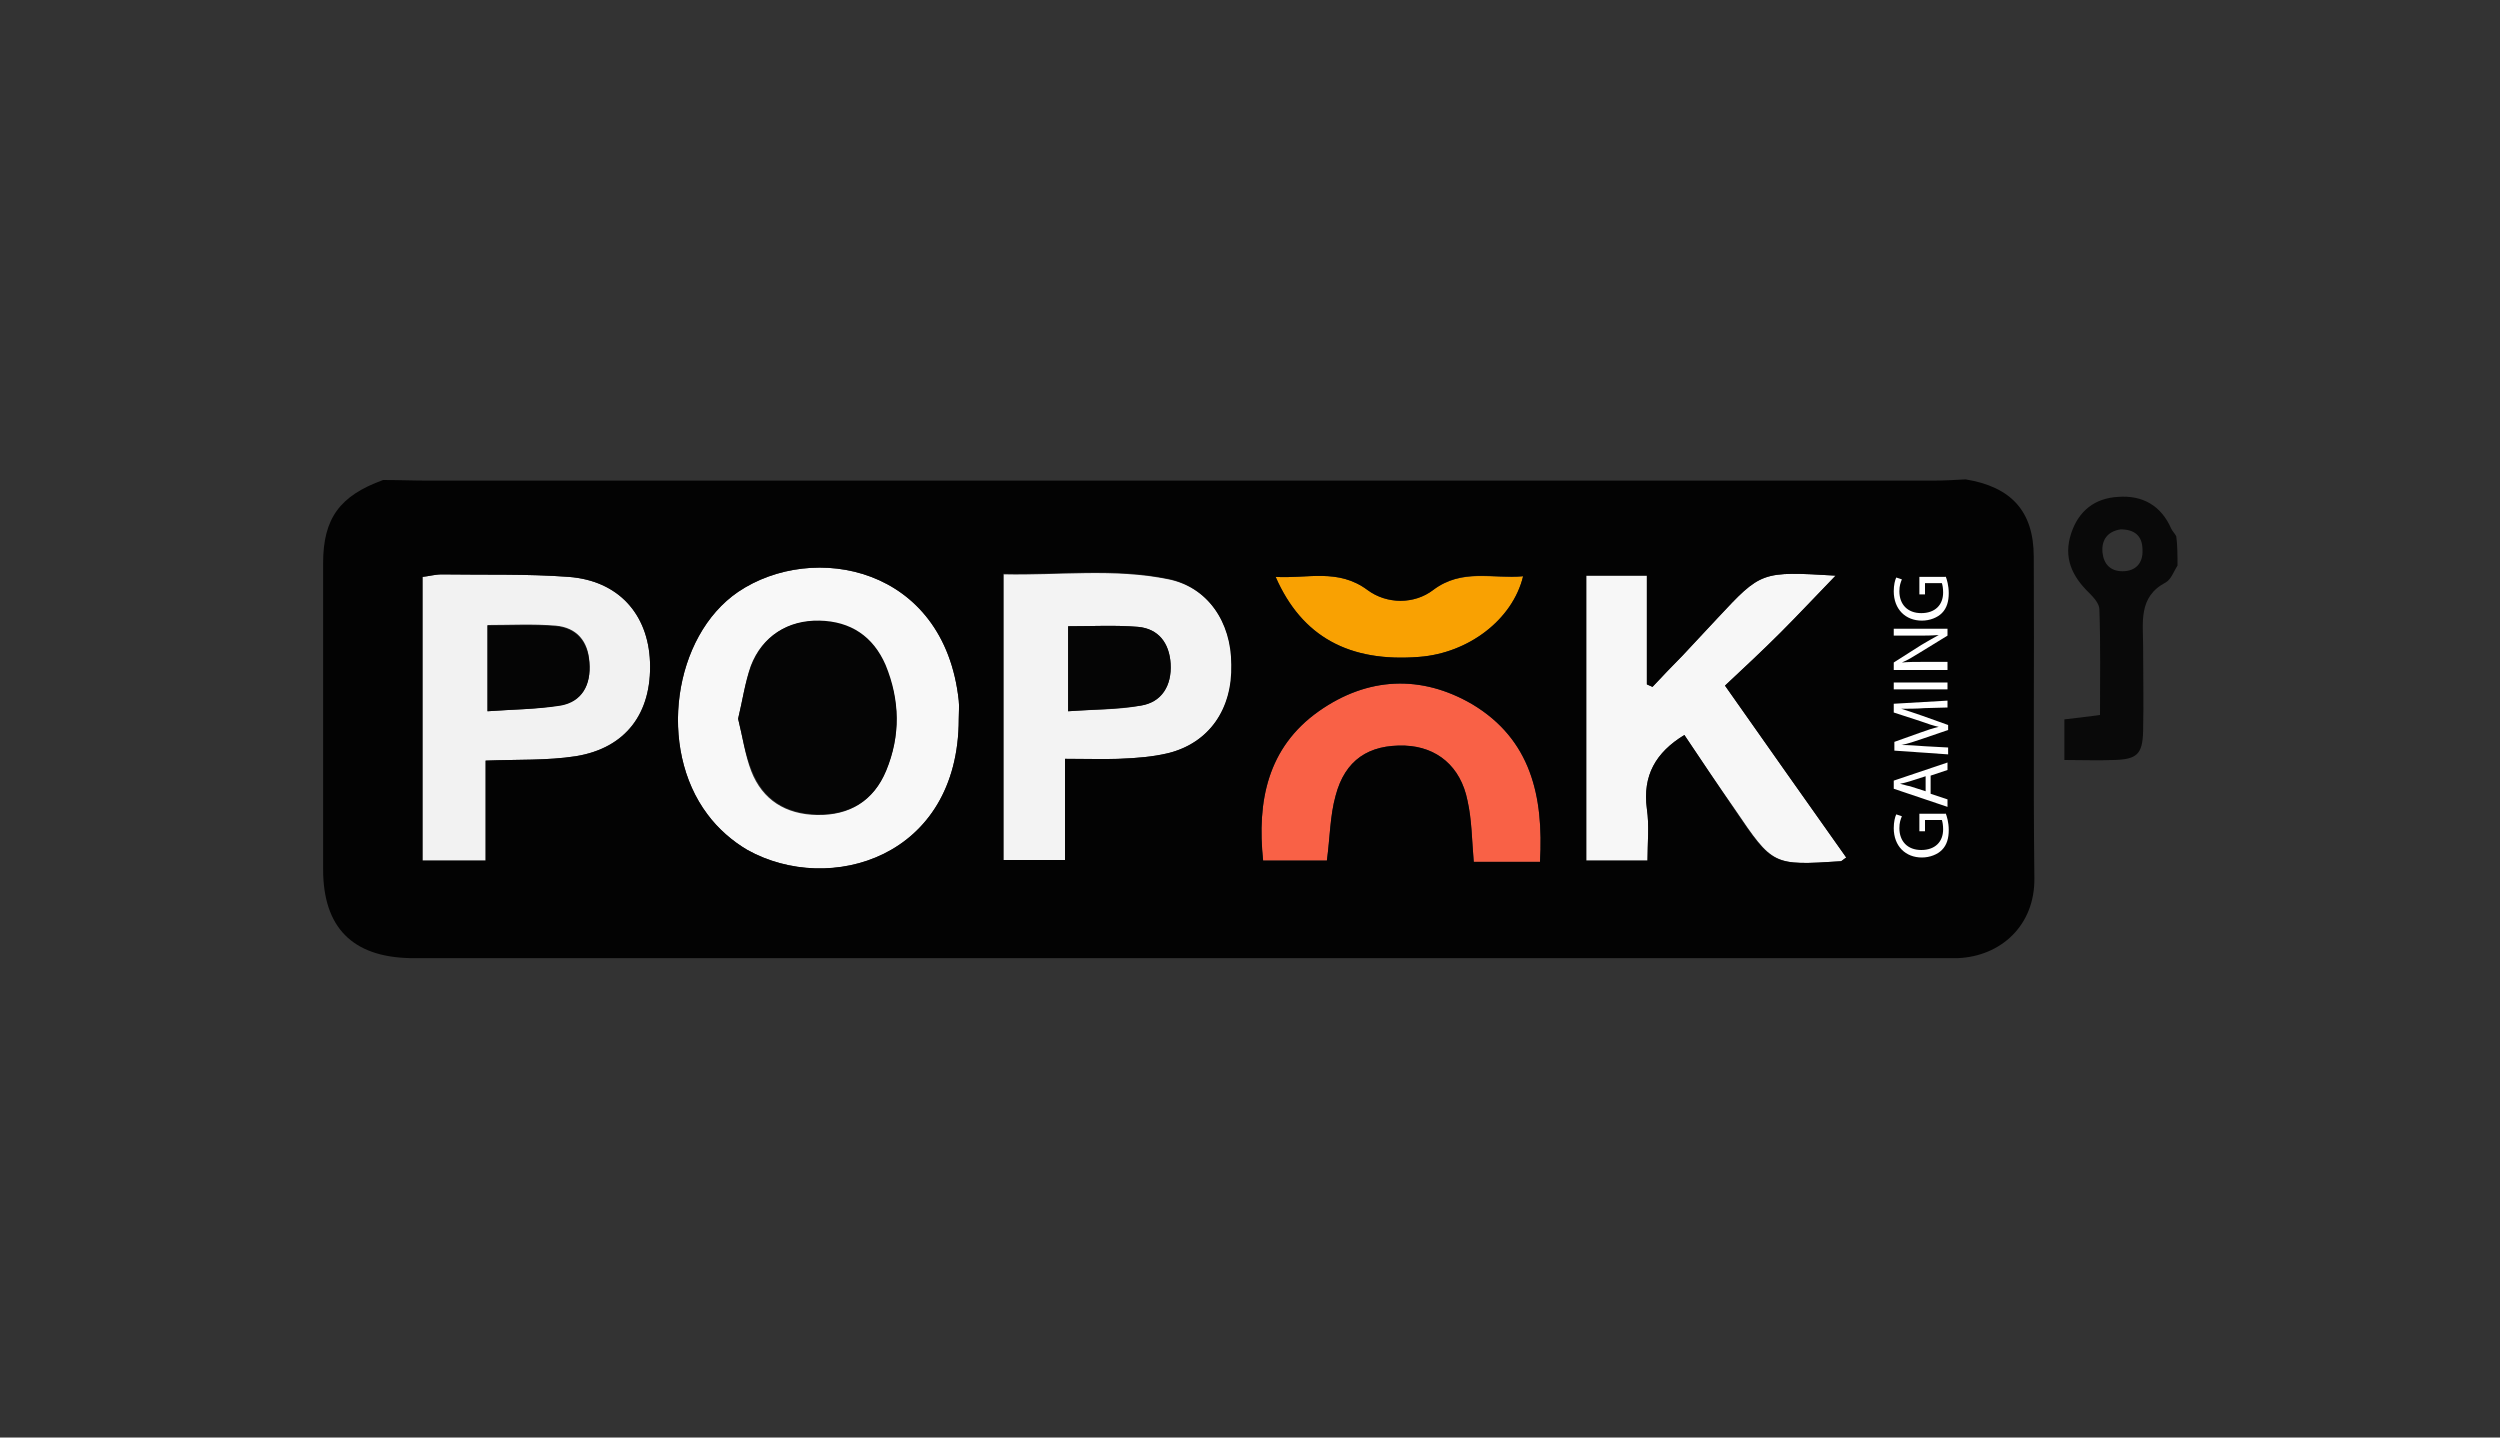 <?xml version="1.0" encoding="utf-8"?>
<!-- Generator: Adobe Illustrator 23.0.0, SVG Export Plug-In . SVG Version: 6.00 Build 0)  -->
<svg version="1.1" id="Layer_1" xmlns="http://www.w3.org/2000/svg" xmlns:xlink="http://www.w3.org/1999/xlink" x="0px" y="0px"
	 viewBox="0 0 400 230" style="enable-background:new 0 0 400 230;" xml:space="preserve">
<rect x="0" y="0" width="400" height="230" fill="#333333" stroke="none"/>
<style type="text/css">
	.st0{fill:#090909;}
	.st1{fill:#F8F8F8;}
	.st2{fill:#F7F7F7;}
	.st3{fill:#F2F2F2;}
	.st4{fill:#F3F3F3;}
	.st5{fill:#F96146;}
	.st6{fill:#F9A102;}
	.st7{fill:#050505;}
	.st8{fill:#030303;}
	.st9{fill:#FFFFFF;}
</style>
<g>
	<g>
		<g>
			<path class="st0" d="M348.4,90.5c-0.6,0.9-1,2.2-1.9,2.7c-4.4,2.3-3.6,6.4-3.6,10.2c0,4.5,0.1,9,0,13.6c-0.1,3.7-1,4.5-4.7,4.6
				c-2.5,0.1-5.1,0-7.9,0c0-2.3,0-4.2,0-6.5c1.7-0.2,3.5-0.4,5.7-0.7c0-5.7,0.1-11.3-0.1-16.9c0-0.9-0.9-1.9-1.6-2.6
				c-2.8-2.7-4.2-5.7-2.9-9.6c1.2-3.6,3.8-5.6,7.5-5.8c3.9-0.3,6.9,1.4,8.5,5.1c0.2,0.4,0.6,0.8,0.8,1.2
				C348.4,87.2,348.4,88.9,348.4,90.5z M339.3,84.7c-2,0.3-3.1,1.6-2.9,3.7c0.2,1.9,1.3,3,3.2,3c2.1,0,3.3-1.3,3.2-3.4
				C342.8,85.8,341.6,84.7,339.3,84.7z"/>
			<path class="st1" d="M153.4,115c0,22.3-20.7,28.3-33.8,21c-2.4-1.4-4.7-3.4-6.4-5.7c-8-10.6-5.5-28.5,4.9-35.6
				c12-8.1,33-4.1,35.3,17.4C153.5,113,153.4,114,153.4,115z M118.1,115c0.7,2.8,1.1,5.8,2.1,8.4c1.8,4.6,5.5,6.9,10.5,7
				c5.2,0.1,9-2.2,11-7c2.4-5.6,2.3-11.3-0.1-16.9c-1.9-4.6-5.6-6.9-10.6-7.1c-5-0.1-9.1,2.4-10.9,7.2
				C119.2,109.2,118.8,112.1,118.1,115z"/>
			<path class="st2" d="M269.5,117.6c-4.6,2.8-6.7,6.5-6,11.8c0.4,2.7,0.1,5.4,0.1,8.3c-3.5,0-6.5,0-9.8,0c0-15.1,0-30.2,0-45.6
				c3,0,6.2,0,9.7,0c0,5.9,0,11.7,0,17.4c0.3,0.1,0.6,0.3,0.9,0.4c1.6-1.7,3.2-3.4,4.8-5c1.9-2,3.7-4,5.6-6c7-7.5,7-7.5,18.9-6.8
				c-3.2,3.3-6,6.3-8.8,9.1c-2.8,2.8-5.8,5.6-8.9,8.5c6.7,9.5,13,18.5,19.4,27.5c-0.6,0.4-0.7,0.6-0.8,0.6
				c-10.9,0.7-10.9,0.7-17-8.3C274.8,125.5,272.1,121.5,269.5,117.6z"/>
			<path class="st3" d="M77.7,121.7c0,2.9,0,5.5,0,8.1c0,2.6,0,5.1,0,7.9c-3.5,0-6.7,0-10.1,0c0-15.1,0-30.1,0-45.4
				c1-0.1,2-0.4,3.1-0.4c6.8,0.1,13.6-0.1,20.3,0.4c7.9,0.6,12.7,5.9,13,13.6c0.3,8.2-3.9,13.8-11.9,15.1
				C87.6,121.7,82.9,121.5,77.7,121.7z M78,113.8c4.1-0.3,7.9-0.3,11.7-1c3.4-0.6,4.9-3.2,4.6-6.9c-0.2-3.3-2-5.5-5.4-5.8
				c-3.6-0.3-7.3-0.1-10.9-0.1C78,104.7,78,109,78,113.8z"/>
			<path class="st4" d="M170.5,121.5c0,5.8,0,10.9,0,16.2c-3.4,0-6.6,0-9.9,0c0-15.2,0-30.2,0-45.8c8.8,0.2,17.6-1,26.4,0.8
				c6.3,1.3,10.1,6.9,10.1,13.7c0.1,7.1-3.6,12.4-10.1,14.1c-2.5,0.6-5.1,0.8-7.7,0.9C176.6,121.6,173.8,121.5,170.5,121.5z
				 M170.9,113.8c4-0.3,7.9-0.2,11.6-0.9c3.4-0.6,5-3.3,4.8-6.7c-0.2-3.3-2-5.6-5.2-5.9c-3.6-0.3-7.3-0.1-11.2-0.1
				C170.9,104.6,170.9,108.9,170.9,113.8z"/>
			<path class="st5" d="M246.4,137.9c-4,0-7.5,0-10.6,0c-0.3-3.4-0.3-6.7-1-9.8c-1.1-5.5-4.9-8.6-10-8.8c-5.8-0.2-9.6,2.3-11.1,8
				c-0.9,3.2-0.9,6.7-1.4,10.4c-3,0-6.4,0-10.2,0c-1-9.5,0.7-18.1,8.9-23.9c7.8-5.5,16.4-5.9,24.6-1.1
				C244.9,118.3,247,127.3,246.4,137.9z"/>
			<path class="st6" d="M243.7,92.2c-1.7,7-8.8,12.3-16.6,12.9c-11.2,0.9-18.8-3.2-23-12.8c5.1,0.3,10-1.4,14.7,2.1
				c3.1,2.3,7.5,2.3,10.5,0C234,90.9,238.8,92.7,243.7,92.2z"/>
			<path class="st7" d="M118.1,115c0.7-2.9,1.1-5.8,2.1-8.5c1.9-4.8,5.9-7.3,10.9-7.2c5,0.1,8.6,2.5,10.6,7.1
				c2.3,5.6,2.4,11.3,0.1,16.9c-2,4.8-5.8,7.1-11,7c-5.1-0.1-8.7-2.4-10.5-7C119.2,120.7,118.8,117.8,118.1,115z"/>
			<path class="st7" d="M78,113.8c0-4.9,0-9.1,0-13.7c3.7,0,7.3-0.2,10.9,0.1c3.4,0.3,5.1,2.5,5.4,5.8c0.3,3.6-1.2,6.3-4.6,6.9
				C85.9,113.5,82,113.5,78,113.8z"/>
			<path class="st7" d="M170.9,113.8c0-4.9,0-9.2,0-13.6c3.9,0,7.5-0.2,11.2,0.1c3.3,0.3,5,2.6,5.2,5.9c0.2,3.5-1.4,6.2-4.8,6.7
				C178.7,113.5,174.9,113.5,170.9,113.8z"/>
			<path class="st8" d="M325.4,89.1c0-7.3-3.6-11.2-10.9-12.4c-1.8,0.1-3.5,0.2-5.3,0.2c-80.2,0-160.4,0-240.6,0
				c-2.4,0-4.8-0.1-7.3-0.1c-6.9,2.5-9.6,6.1-9.6,13.3c0,16.3,0,32.6,0,49c0,9.3,4.7,14,13.9,14.2c1,0,1.9,0,2.9,0
				c80.1,0,160.3,0,240.4,0c1.5,0,2.9,0,4.4,0c6.8-0.3,12.3-5.2,12.2-12.8C325.3,123.3,325.5,106.2,325.4,89.1z M218.8,94.4
				c3.1,2.3,7.5,2.3,10.5,0c4.6-3.5,9.5-1.8,14.4-2.2c-1.7,7-8.8,12.3-16.6,12.9c-11.2,0.9-18.8-3.2-23-12.8
				C209.2,92.6,214.1,90.9,218.8,94.4z M92.1,121c-4.6,0.7-9.3,0.5-14.4,0.7c0,2.9,0,5.5,0,8.1c0,2.6,0,5.1,0,7.9
				c-3.5,0-6.7,0-10.1,0c0-15.1,0-30.1,0-45.4c1-0.1,2-0.4,3.1-0.4c6.8,0.1,13.6-0.1,20.3,0.4c7.9,0.6,12.7,5.9,13,13.6
				C104.3,114.1,100.2,119.7,92.1,121z M153.4,115c0,22.3-20.7,28.3-33.8,21c-2.4-1.4-4.7-3.4-6.4-5.7c-8-10.6-5.5-28.5,4.9-35.6
				c12-8.1,33-4.1,35.3,17.4C153.5,113,153.4,114,153.4,115z M186.9,120.5c-2.5,0.6-5.1,0.8-7.7,0.9c-2.7,0.1-5.4,0-8.8,0
				c0,5.8,0,10.9,0,16.2c-3.4,0-6.6,0-9.9,0c0-15.2,0-30.2,0-45.8c8.8,0.2,17.6-1,26.4,0.8c6.3,1.3,10.1,6.9,10.1,13.7
				C197.2,113.5,193.4,118.9,186.9,120.5z M246.4,137.9c-4,0-7.5,0-10.6,0c-0.3-3.4-0.3-6.7-1-9.8c-1.1-5.5-4.9-8.6-10-8.8
				c-5.8-0.2-9.6,2.3-11.1,8c-0.9,3.2-0.9,6.7-1.4,10.4c-3,0-6.4,0-10.2,0c-1-9.5,0.7-18.1,8.9-23.9c7.8-5.5,16.4-5.9,24.6-1.1
				C244.9,118.3,247,127.3,246.4,137.9z M294.5,137.8c-10.9,0.7-10.9,0.7-17-8.3c-2.7-4-5.4-8-8-11.9c-4.6,2.8-6.7,6.5-6,11.8
				c0.4,2.7,0.1,5.4,0.1,8.3c-3.5,0-6.5,0-9.8,0c0-15.1,0-30.2,0-45.6c3,0,6.2,0,9.7,0c0,5.9,0,11.7,0,17.4c0.3,0.1,0.6,0.3,0.9,0.4
				c1.6-1.7,3.2-3.4,4.8-5c1.9-2,3.7-4,5.6-6c7-7.5,7-7.5,18.9-6.8c-3.2,3.3-6,6.3-8.8,9.1c-2.8,2.8-5.8,5.6-8.9,8.5
				c6.7,9.5,13,18.5,19.4,27.5C294.7,137.7,294.6,137.8,294.5,137.8z"/>
		</g>
	</g>
	<g>
		<path class="st9" d="M311.3,130.1c0.2,0.5,0.5,1.5,0.5,2.7c0,1.3-0.3,2.4-1.1,3.2c-0.7,0.7-1.9,1.2-3.2,1.2
			c-2.6,0-4.5-1.8-4.5-4.7c0-1,0.2-1.8,0.4-2.2l0.9,0.3c-0.2,0.5-0.4,1-0.4,1.9c0,2.1,1.3,3.5,3.5,3.5c2.2,0,3.5-1.3,3.5-3.3
			c0-0.7-0.1-1.2-0.2-1.5H308v1.8h-0.9v-2.8H311.3z"/>
		<path class="st9" d="M308.9,127l2.7,0.9v1.2l-8.6-2.9v-1.3l8.6-2.9v1.2l-2.7,0.9V127z M308.1,124.2l-2.5,0.8
			c-0.6,0.2-1.1,0.3-1.6,0.4v0c0.5,0.1,1,0.3,1.6,0.4l2.5,0.8V124.2z"/>
		<path class="st9" d="M307.9,113.3c-1.2,0.1-2.7,0.1-3.7,0.1v0c1,0.3,2.1,0.7,3.3,1.1l4.2,1.5v0.8l-4.1,1.4c-1.2,0.4-2.3,0.8-3.4,1
			v0c1.1,0,2.5,0.1,3.8,0.2l3.7,0.2v1.1l-8.6-0.6v-1.4l4.2-1.5c1.1-0.4,2-0.7,2.9-0.9v0c-0.9-0.2-1.8-0.5-2.9-0.9L303,114v-1.4
			l8.6-0.5v1.1L307.9,113.3z"/>
		<path class="st9" d="M303,109.2h8.6v1.1H303V109.2z"/>
		<path class="st9" d="M311.7,107.2H303V106l4.4-2.8c1-0.6,1.9-1.1,2.8-1.6l0,0c-1.2,0.1-2.2,0.1-3.5,0.1H303v-1.1h8.6v1.1l-4.4,2.7
			c-1,0.6-1.9,1.2-2.9,1.6l0,0c1.1-0.1,2.1-0.1,3.6-0.1h3.7V107.2z"/>
		<path class="st9" d="M311.3,92.2c0.2,0.5,0.5,1.5,0.5,2.7c0,1.3-0.3,2.4-1.1,3.2c-0.7,0.7-1.9,1.2-3.2,1.2c-2.6,0-4.5-1.8-4.5-4.7
			c0-1,0.2-1.8,0.4-2.2l0.9,0.3c-0.2,0.5-0.4,1-0.4,1.9c0,2.1,1.3,3.5,3.5,3.5c2.2,0,3.5-1.3,3.5-3.3c0-0.7-0.1-1.2-0.2-1.5H308v1.8
			h-0.9v-2.8H311.3z"/>
	</g>
</g>
</svg>
